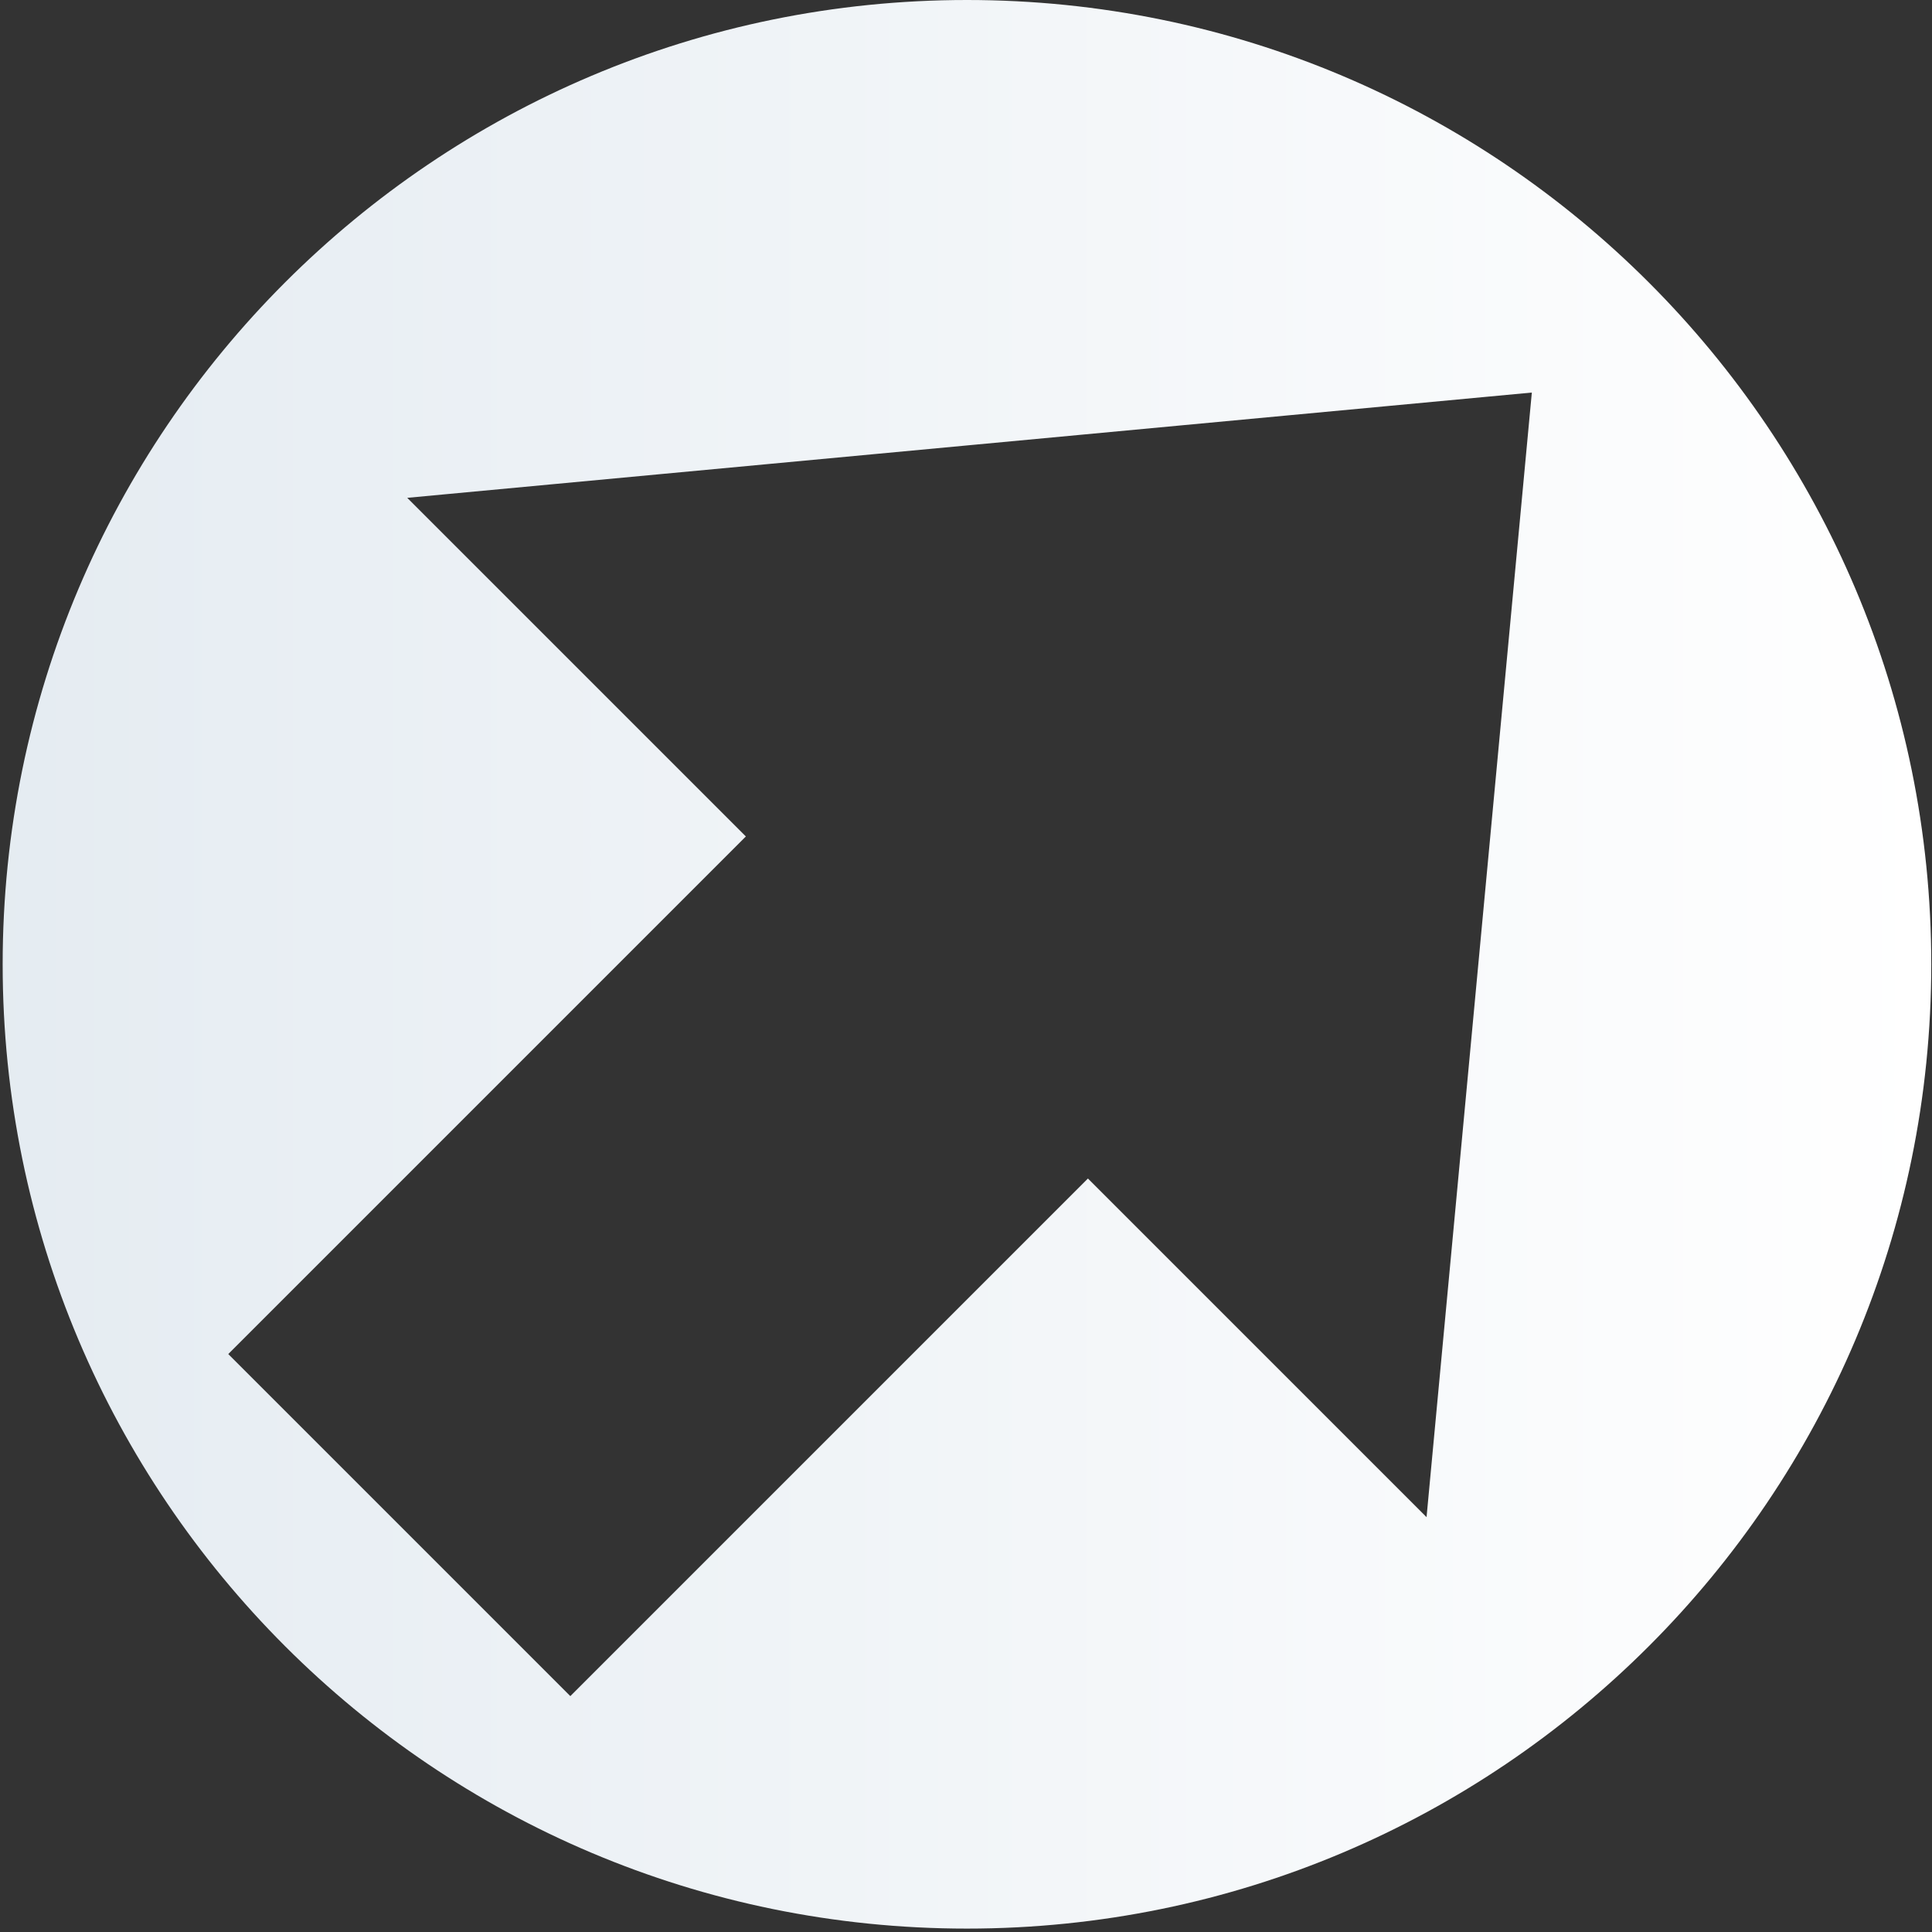 <svg width="534" height="534" viewBox="0 0 534 534" fill="none" xmlns="http://www.w3.org/2000/svg">
<rect x="0" y="0" width="534" height="534" fill="#333333" stroke="none"/>
<path d="M408.845 263.917L394.295 419.333L300.701 325.739L157.637 468.803L63.093 374.258L206.157 231.194L112.562 137.6L267.979 123.05L423.395 108.5L408.845 263.917ZM267.266 0C120.045 0 0.736 119.309 0.736 266.53C0.736 413.751 120.045 533.059 267.266 533.059C414.487 533.059 533.796 413.751 533.796 266.53C533.796 119.309 414.428 0 267.266 0Z" fill="url(#paint0_linear_772_2719)"/>
<defs>
<linearGradient id="paint0_linear_772_2719" x1="533.796" y1="266.53" x2="-15.086" y2="266.53" gradientUnits="userSpaceOnUse">
<stop stop-color="white"/>
<stop offset="1" stop-color="#E4EBF1"/>
</linearGradient>
</defs>
</svg>

